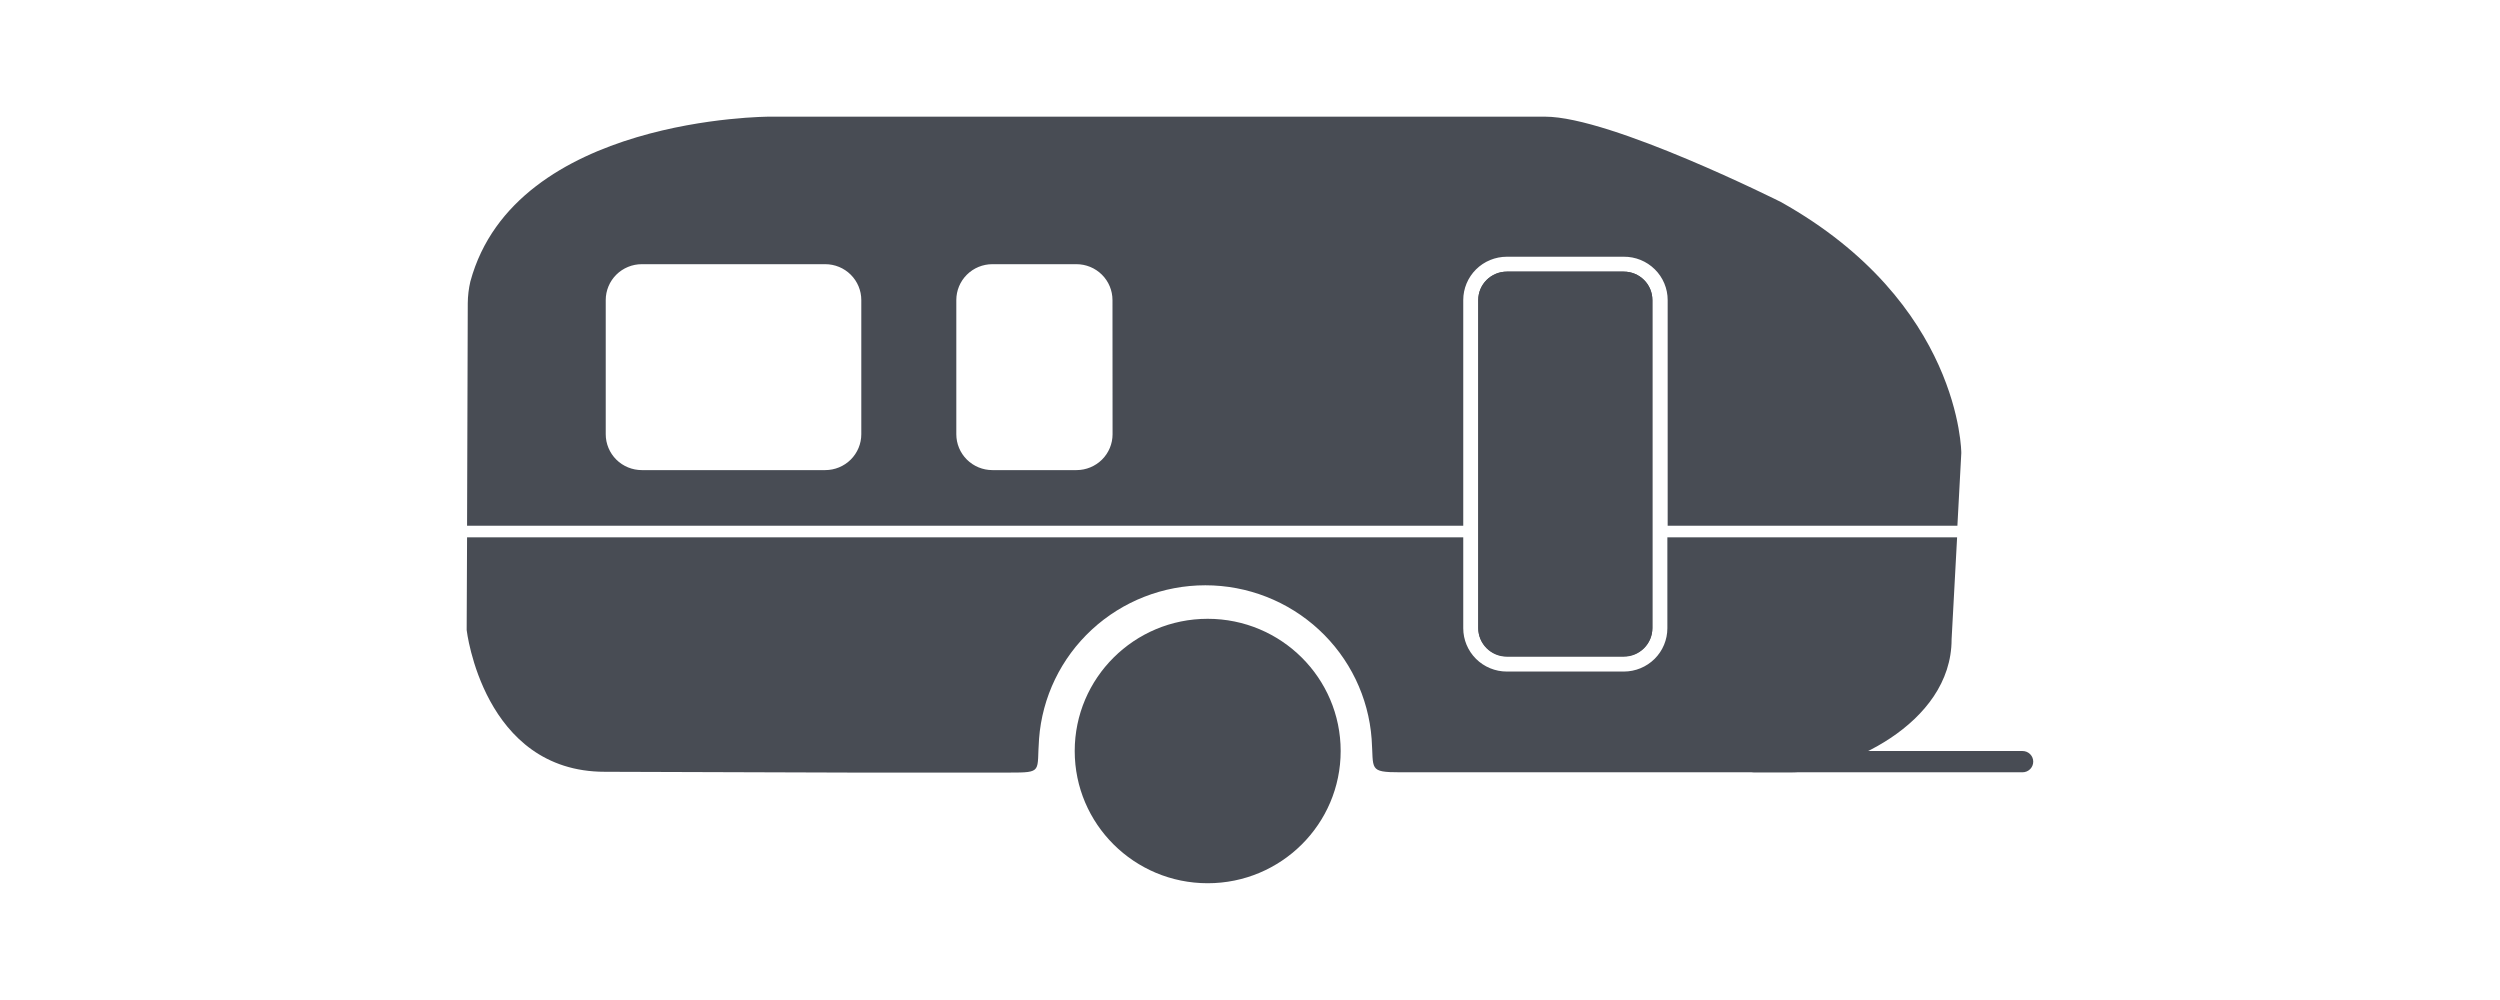 <svg width="150" height="60" viewBox="0 0 150 60" fill="none" xmlns="http://www.w3.org/2000/svg">
<path d="M72.461 52.994C68.055 52.994 64.483 49.442 64.483 45.061C64.483 40.68 68.055 37.128 72.461 37.128C76.868 37.128 80.44 40.68 80.44 45.061C80.44 49.442 76.868 52.994 72.461 52.994Z" fill="#484C54"/>
<path d="M97.428 15.404H90.409C89.716 15.404 89.051 15.678 88.561 16.165C88.071 16.652 87.795 17.313 87.795 18.002V31.544H28.024L28.066 18.193C28.07 17.754 28.122 17.316 28.222 16.888C30.907 7 46.163 7 46.163 7H92.705C96.655 7 106.852 12.12 106.852 12.12C117.678 18.175 117.678 27.181 117.678 27.181L117.444 31.544H100.06V18.002C100.06 17.66 99.992 17.32 99.859 17.004C99.727 16.687 99.533 16.4 99.288 16.159C99.044 15.917 98.753 15.726 98.434 15.596C98.115 15.467 97.773 15.401 97.428 15.404ZM51.678 18.002C51.678 17.432 51.45 16.884 51.044 16.481C50.639 16.077 50.088 15.851 49.514 15.851H38.508C38.224 15.851 37.943 15.906 37.68 16.015C37.418 16.123 37.179 16.281 36.978 16.481C36.777 16.681 36.618 16.918 36.509 17.179C36.4 17.44 36.344 17.72 36.344 18.002V26.054C36.344 26.337 36.4 26.617 36.509 26.878C36.618 27.139 36.777 27.376 36.978 27.576C37.179 27.776 37.418 27.934 37.68 28.042C37.943 28.15 38.224 28.206 38.508 28.206H49.514C50.088 28.206 50.639 27.979 51.044 27.576C51.45 27.172 51.678 26.625 51.678 26.054V18.002ZM66.749 18.002C66.749 17.432 66.52 16.884 66.115 16.481C65.709 16.077 65.158 15.851 64.585 15.851H59.543C58.969 15.851 58.419 16.077 58.013 16.481C57.607 16.884 57.379 17.432 57.379 18.002V26.054C57.379 26.625 57.607 27.172 58.013 27.576C58.419 27.979 58.969 28.206 59.543 28.206H64.591C65.164 28.206 65.715 27.979 66.121 27.576C66.527 27.172 66.754 26.625 66.754 26.054L66.749 18.002Z" fill="#484C54"/>
<path d="M28.024 32.241H87.795V37.694C87.795 38.384 88.071 39.045 88.561 39.532C89.051 40.019 89.716 40.293 90.409 40.293H97.428C98.122 40.293 98.786 40.019 99.277 39.532C99.767 39.045 100.042 38.384 100.042 37.694V32.241H117.426L117.096 38.356C117.096 43.511 110.556 46.337 107.445 46.337H84.013C82.088 46.337 82.43 46.164 82.298 44.334C82.113 41.829 80.981 39.486 79.13 37.777C77.28 36.067 74.847 35.117 72.32 35.117C69.794 35.117 67.361 36.067 65.51 37.777C63.66 39.486 62.528 41.829 62.343 44.334C62.193 46.319 62.606 46.355 60.544 46.355H51.121L36.29 46.307C28.983 46.307 28 37.802 28 37.802L28.024 32.241Z" fill="#484C54"/>
<path d="M90.409 16.298H97.428C98.375 16.298 99.143 17.061 99.143 18.002V37.694C99.143 38.636 98.375 39.399 97.428 39.399H90.409C89.462 39.399 88.695 38.636 88.695 37.694V18.002C88.695 17.061 89.462 16.298 90.409 16.298Z" fill="#484C54"/>
<path d="M99.143 18.002C99.143 17.55 98.962 17.117 98.641 16.797C98.319 16.477 97.883 16.298 97.428 16.298H90.409C89.955 16.299 89.519 16.479 89.198 16.799C88.877 17.118 88.696 17.551 88.695 18.002V37.671C88.696 38.122 88.877 38.555 89.198 38.874C89.519 39.194 89.955 39.374 90.409 39.375H97.428C97.883 39.375 98.319 39.196 98.641 38.876C98.962 38.556 99.143 38.123 99.143 37.671V18.002Z" fill="#484C54"/>
<path d="M105.239 45.061H121.353C121.707 45.061 121.994 45.347 121.994 45.699C121.994 46.051 121.707 46.337 121.353 46.337H105.239C104.885 46.337 104.598 46.051 104.598 45.699C104.598 45.347 104.885 45.061 105.239 45.061Z" fill="#484C54"/>
</svg>
